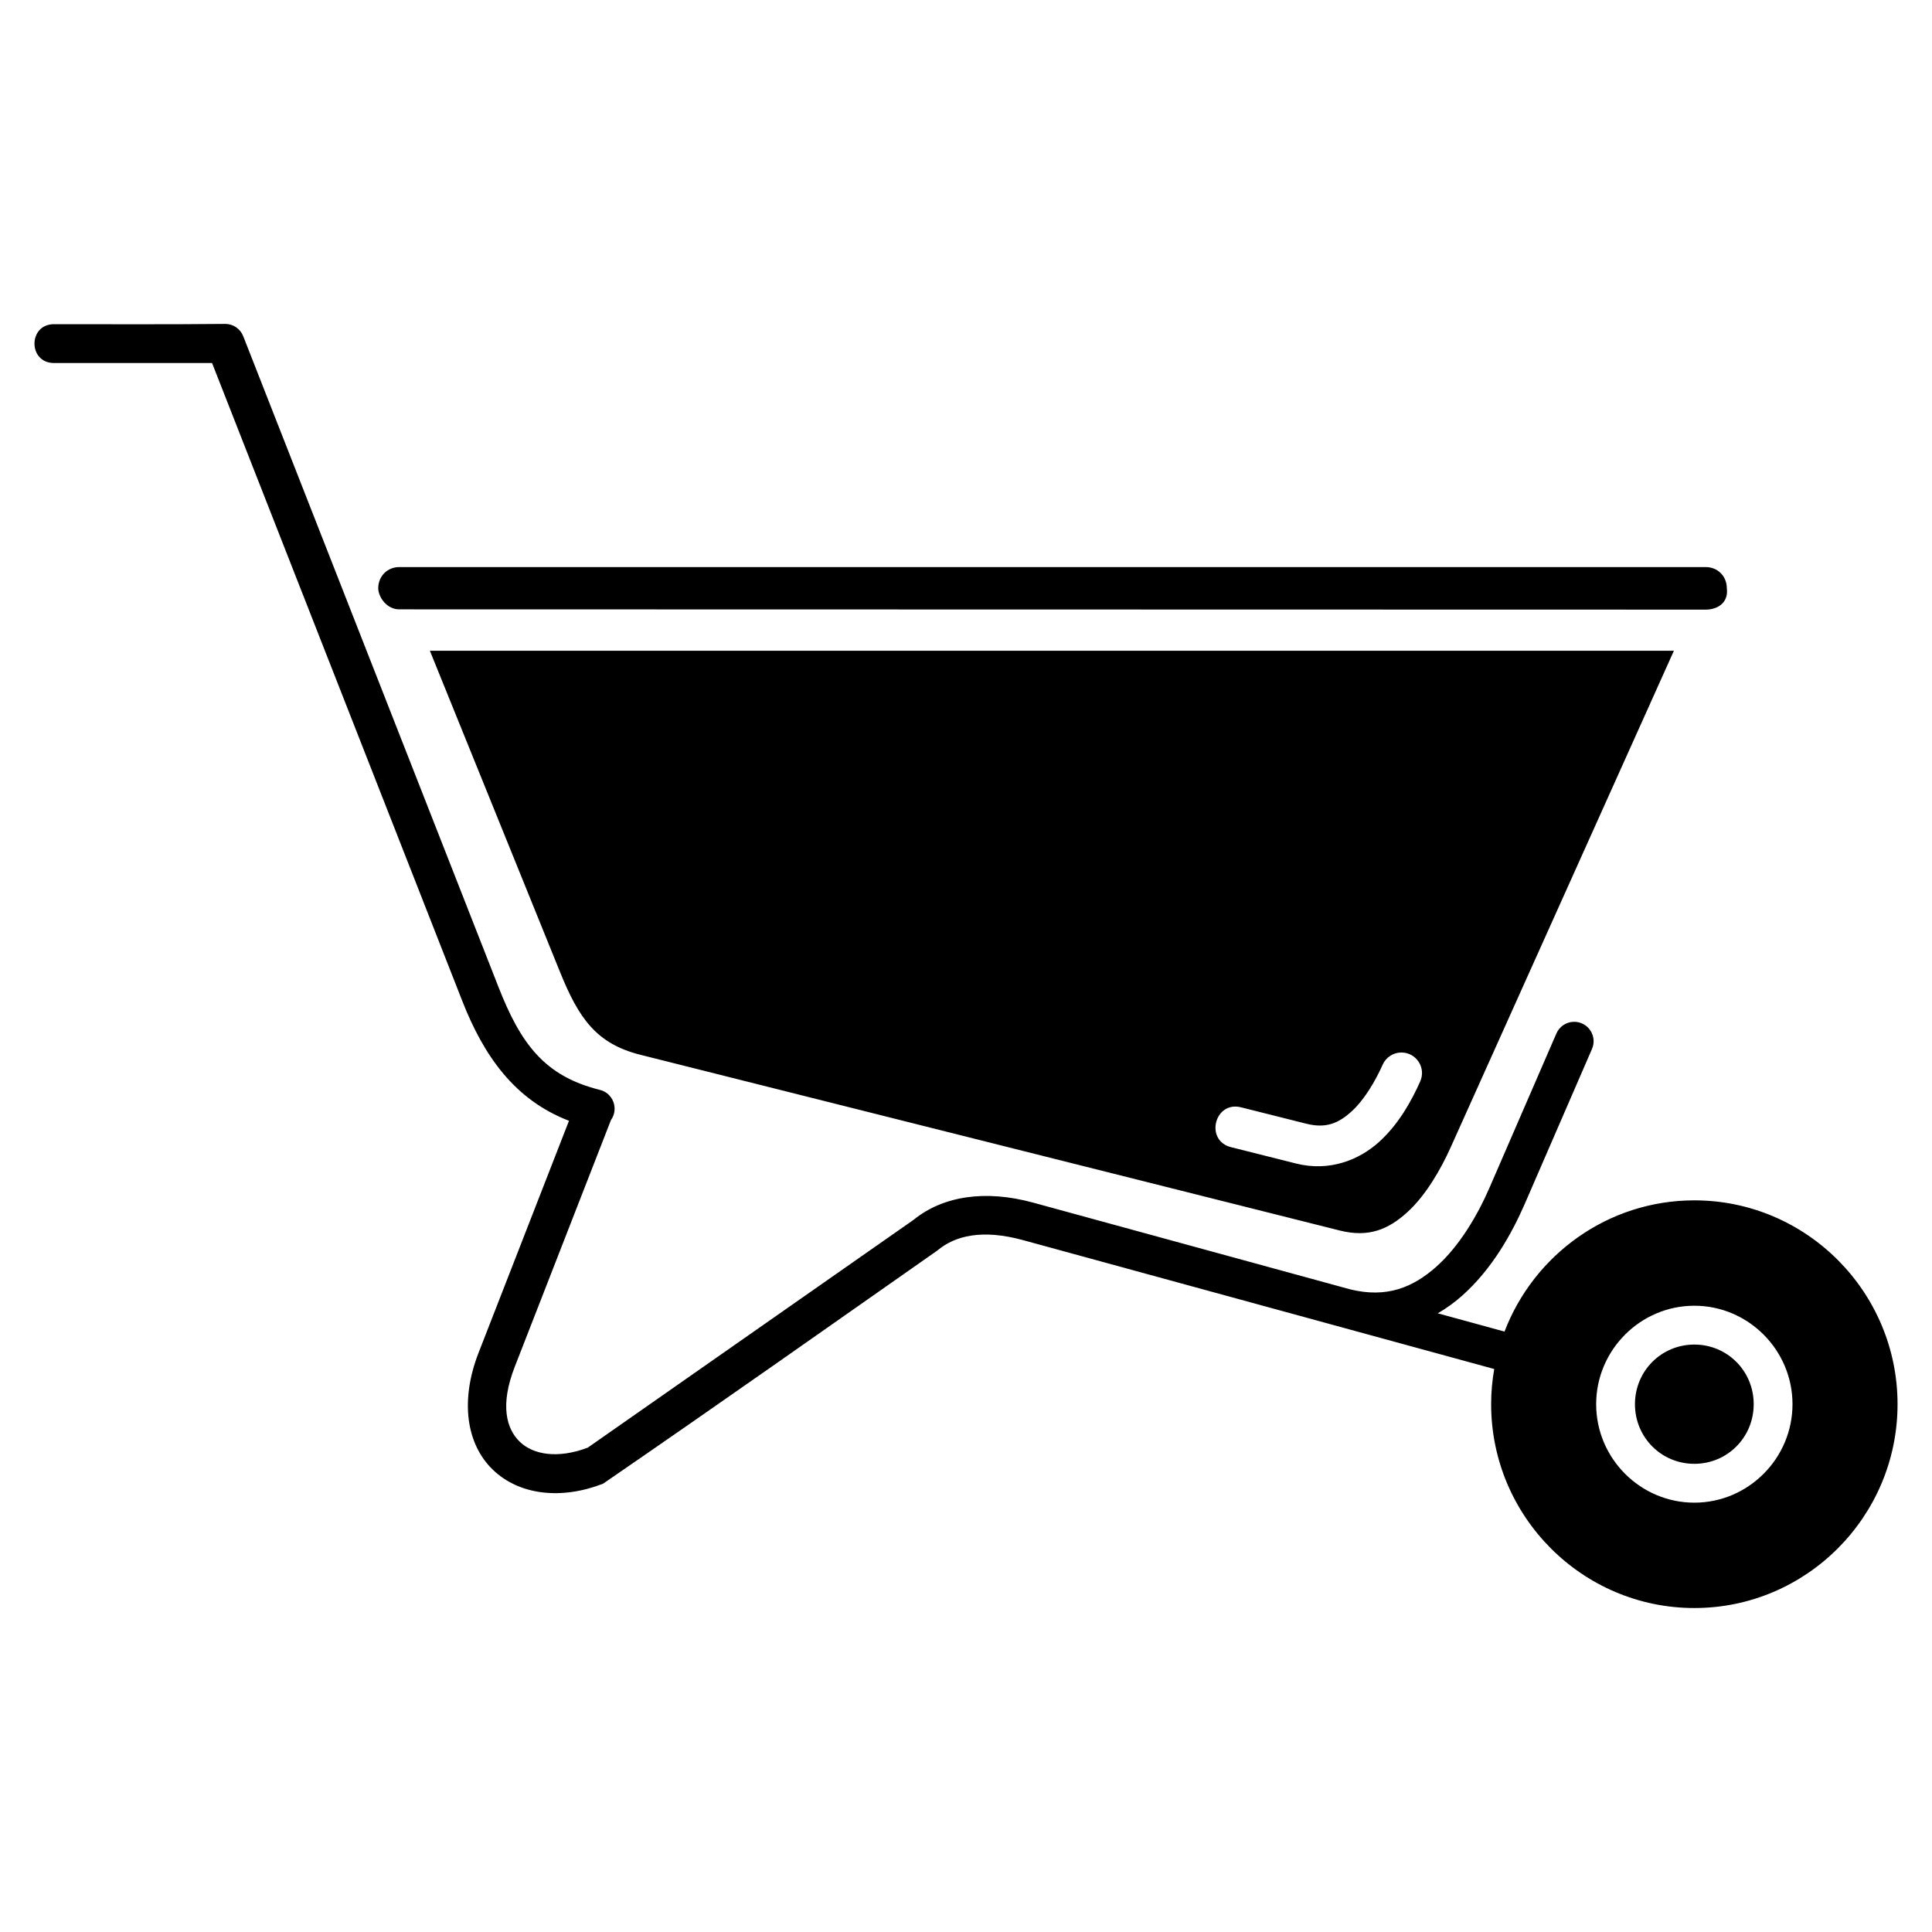 <?xml version="1.0" encoding="UTF-8"?>
<!-- Uploaded to: ICON Repo, www.iconrepo.com, Generator: ICON Repo Mixer Tools -->
<svg fill="#000000" width="800px" height="800px" version="1.1" viewBox="144 144 512 512" xmlns="http://www.w3.org/2000/svg">
 <path d="m203.73 229.84c-15.078 0.152-30.355 0.074-45.5 0.074-6.789 0.074-6.789 10.219 0 10.289h41.969l66.316 169.08c5.703 14.547 13.859 26.188 28.273 31.738l-23.953 61.457c-4.961 12.723-3.254 24.238 3.777 31.016 7.027 6.777 18.18 7.996 29.211 3.699 31.031-21.301 62.156-43.277 88.598-61.801 4.723-3.977 11.973-5.68 22.676-2.75l124.89 34.164c-0.531 3.031-0.82 6.144-0.82 9.324 0 29.766 24.168 54.016 53.855 54.016 29.691 0 53.848-24.25 53.848-54.016s-24.156-54.023-53.848-54.023c-22.93 0-42.555 14.477-50.309 34.777l-17.688-4.84c2.312-1.336 4.457-2.898 6.402-4.625 7.961-7.055 13.238-16.504 16.711-24.512l17.727-40.852c1.543-3.418-0.973-7.285-4.723-7.262-2.066 0.008-3.922 1.262-4.715 3.168l-17.719 40.855c-3.109 7.164-7.93 15.434-14.102 20.902-6.152 5.453-13.086 8.355-22.77 5.981l-84.031-22.988c-12.777-3.496-23.98-1.727-31.684 4.551l-86.367 60.387c-8.141 3.055-14.531 1.789-18.008-1.566-3.531-3.406-5.305-9.68-1.328-19.875l25.5-65.398c2.144-3.008 0.52-7.227-3.09-8.016-14.605-3.668-20.855-12.258-26.742-27.266l-67.598-172.36c-0.746-1.988-2.641-3.312-4.762-3.332zm46.105 64.438c-3.188 0-5.602 2.414-5.602 5.644 0.059 2.352 2.262 5.562 5.57 5.562 22.75 0 346.22 0.074 346.22 0.074 3.121 0 6.09-1.801 5.606-5.633 0-3.231-2.418-5.644-5.606-5.644zm8.086 22.176 34.527 85.227c4.965 12.254 9.629 18.926 21.277 21.852l185.33 46.566c7.699 1.934 12.902-0.336 17.816-4.777 4.914-4.441 8.887-11.293 11.57-17.262l59.164-131.61zm257.52 106.47c3.961 0.039 6.566 4.148 4.894 7.742-2.281 5.074-5.621 11.219-10.895 15.98-5.273 4.766-13.148 7.91-21.914 5.711l-17.215-4.328c-7.141-1.711-4.449-12.43 2.652-10.562l17.215 4.324c5.269 1.324 8.551-0.133 11.965-3.223 3.414-3.082 6.309-8.027 8.258-12.367 0.871-2.008 2.852-3.297 5.039-3.281zm77.578 67.109c14.32 0 26.012 11.758 26.012 26.098 0 14.34-11.691 26.09-26.012 26.09-14.32 0-26.02-11.75-26.02-26.09 0-14.34 11.703-26.098 26.02-26.098zm0 10.289c-8.738 0-15.738 7.008-15.738 15.805s7 15.801 15.738 15.801 15.73-7 15.73-15.801c0-8.797-6.988-15.805-15.73-15.805z"/>
</svg>